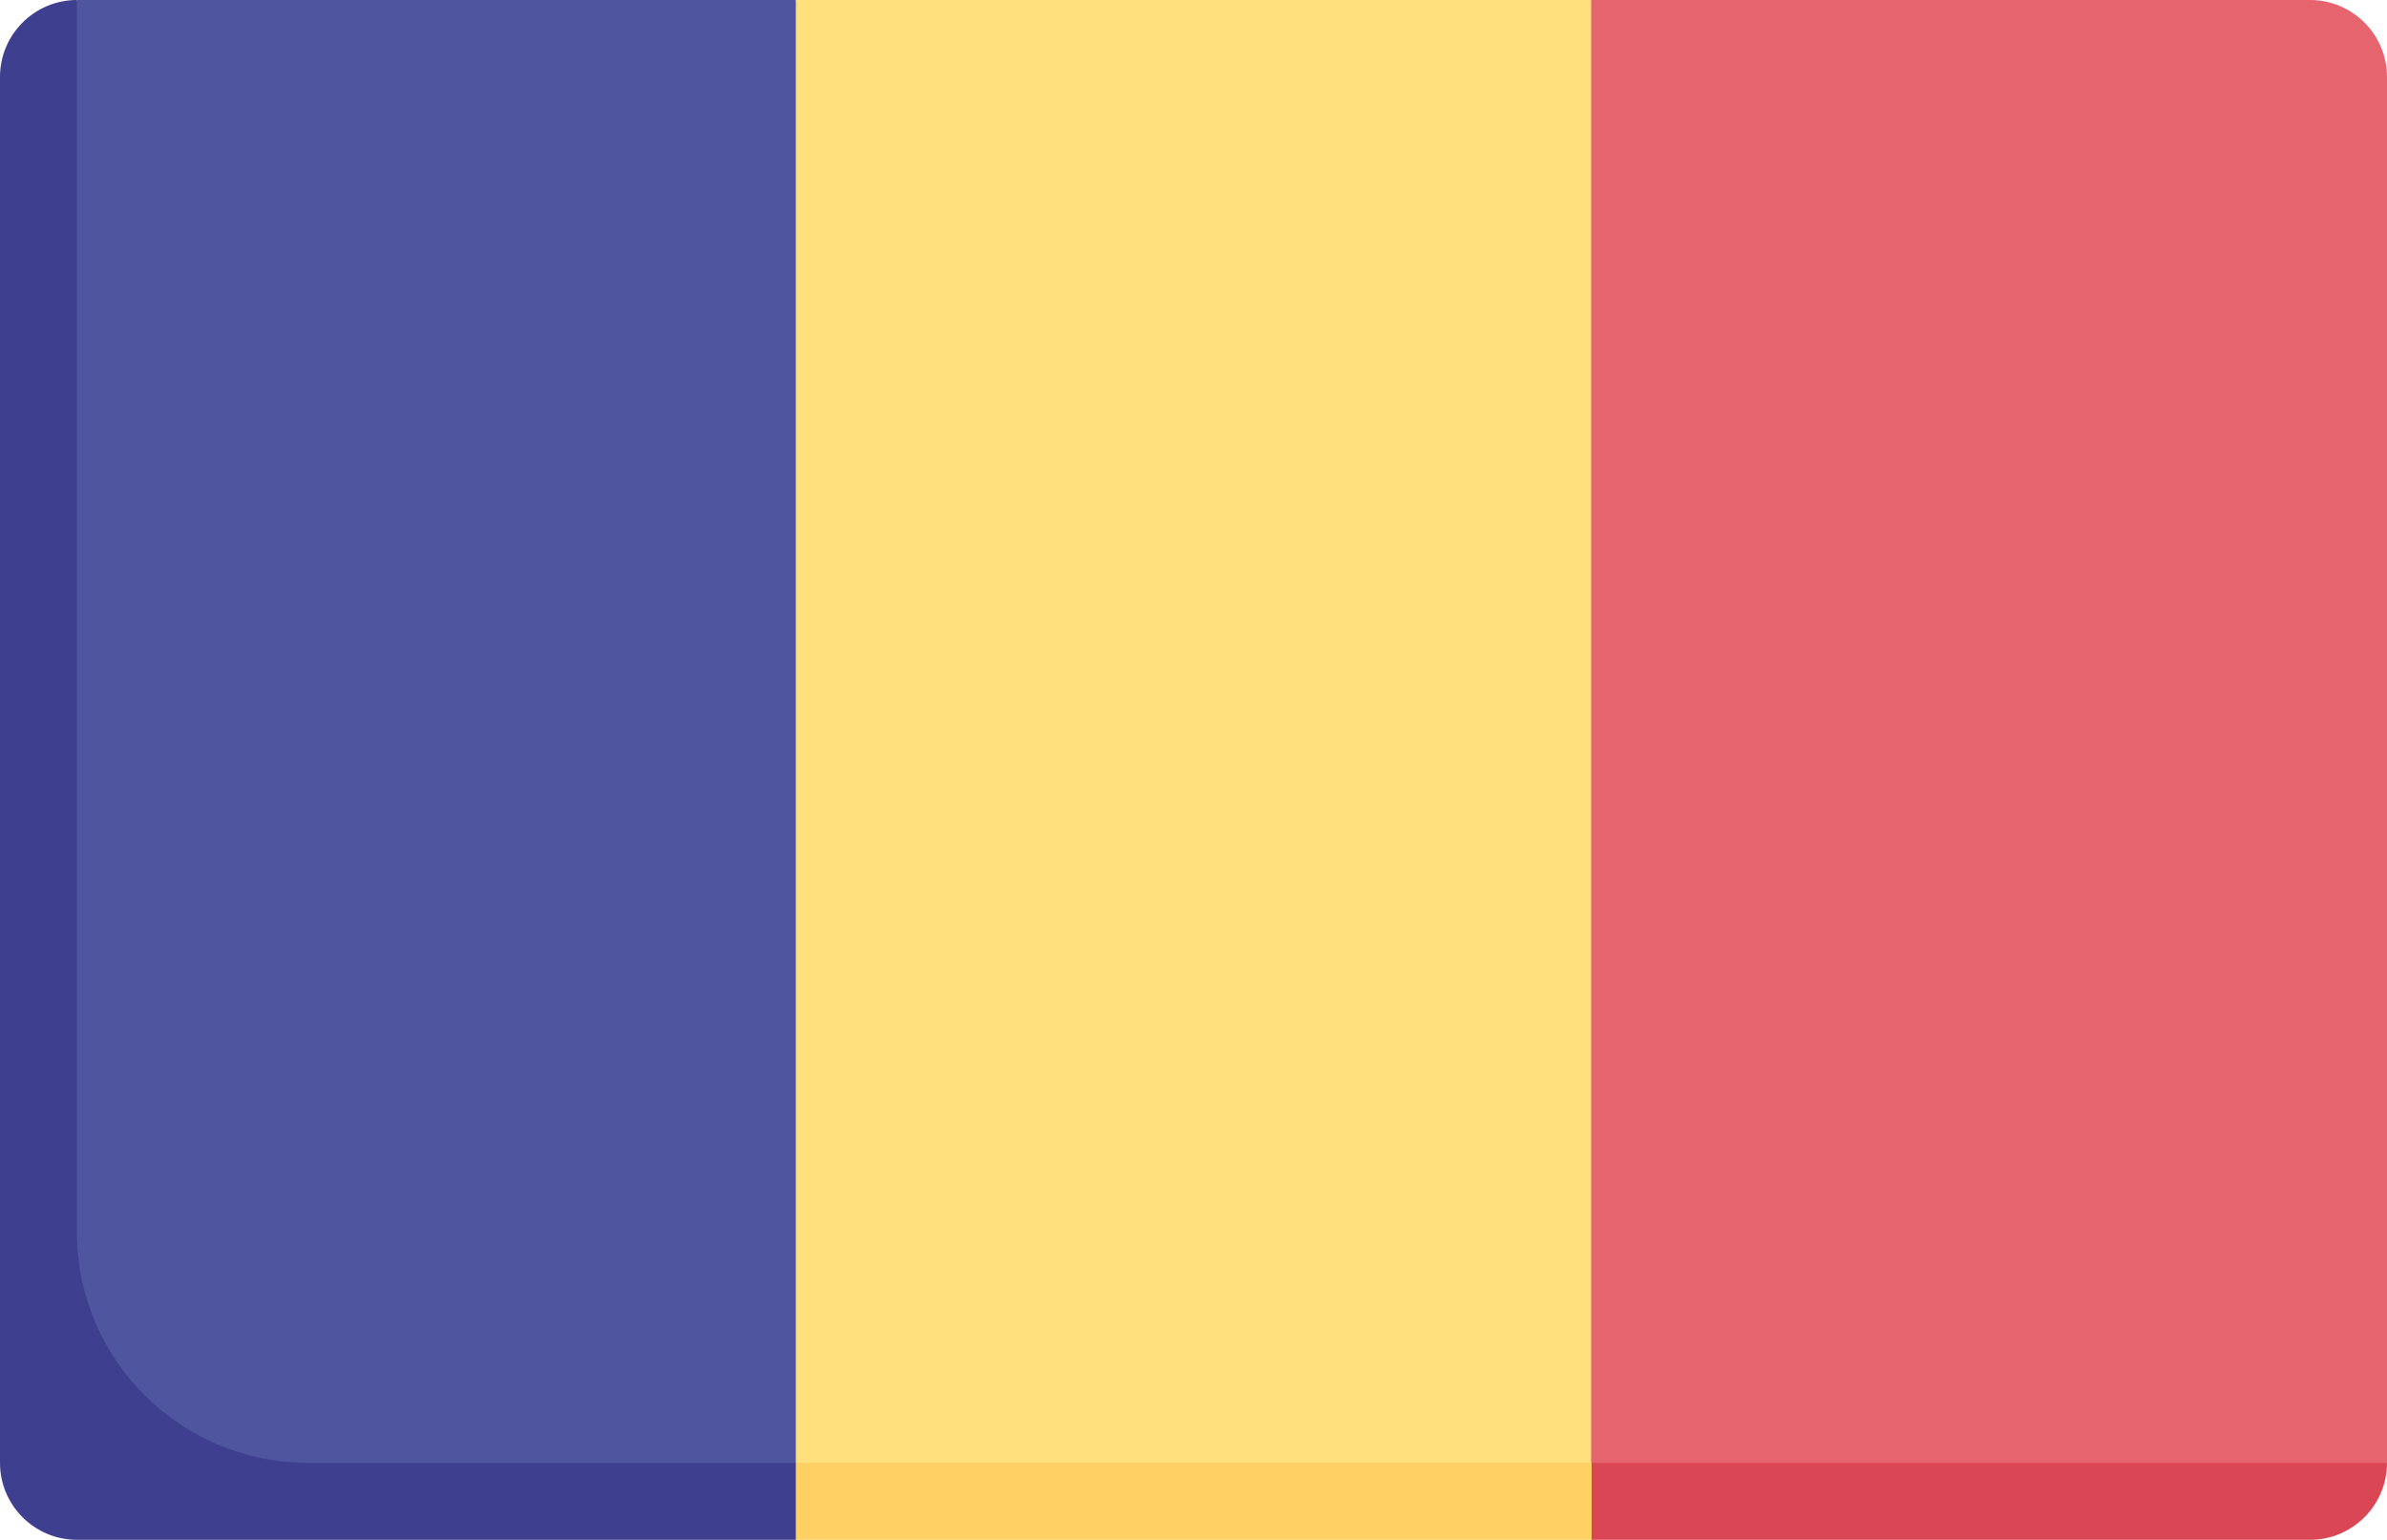 <?xml version="1.0" encoding="utf-8"?>
<!-- Generator: Adobe Illustrator 25.2.1, SVG Export Plug-In . SVG Version: 6.00 Build 0)  -->
<svg version="1.1" id="Capa_1" xmlns="http://www.w3.org/2000/svg" xmlns:xlink="http://www.w3.org/1999/xlink" x="0px" y="0px"
	 viewBox="0 0 512 330.3" style="enable-background:new 0 0 512 330.3;" xml:space="preserve">
<style type="text/css">
	.st0{fill:#5055A0;}
	.st1{fill:#E5646E;}
	.st2{fill:#DB4655;}
	.st3{fill:#3F3F8F;}
	.st4{fill:#FFE07D;}
	.st5{fill:#FFD064;}
</style>
<g>
	<g>
		<path class="st0" d="M170.7,0H16.5l-6,16.5v289.8c0,9.1,7.4,16.5,16.5,16.5h143.7l19.3-17.3V24.8L170.7,0z"/>
		<path class="st1" d="M341.3,322.7h154.2l16.5-8.9V16.5C512,7.4,504.6,0,495.5,0H341.3L322,24.8v280.8L341.3,322.7z"/>
		<path class="st2" d="M512,313.8H328.5l12.8,16.5h154.2C504.6,330.3,512,322.9,512,313.8z"/>
		<path class="st3" d="M16.5,264.3V0C7.4,0,0,7.4,0,16.5v297.3c0,9.1,7.4,16.5,16.5,16.5h154.2l12.8-16.5H66.1
			C38.7,313.8,16.5,291.6,16.5,264.3z"/>
		<path class="st4" d="M187.3,322.8h141l13-9V0H170.7v313.8L187.3,322.8z"/>
		<path class="st5" d="M170.7,313.8h170.7v16.5H170.7V313.8z"/>
	</g>
</g>
</svg>
